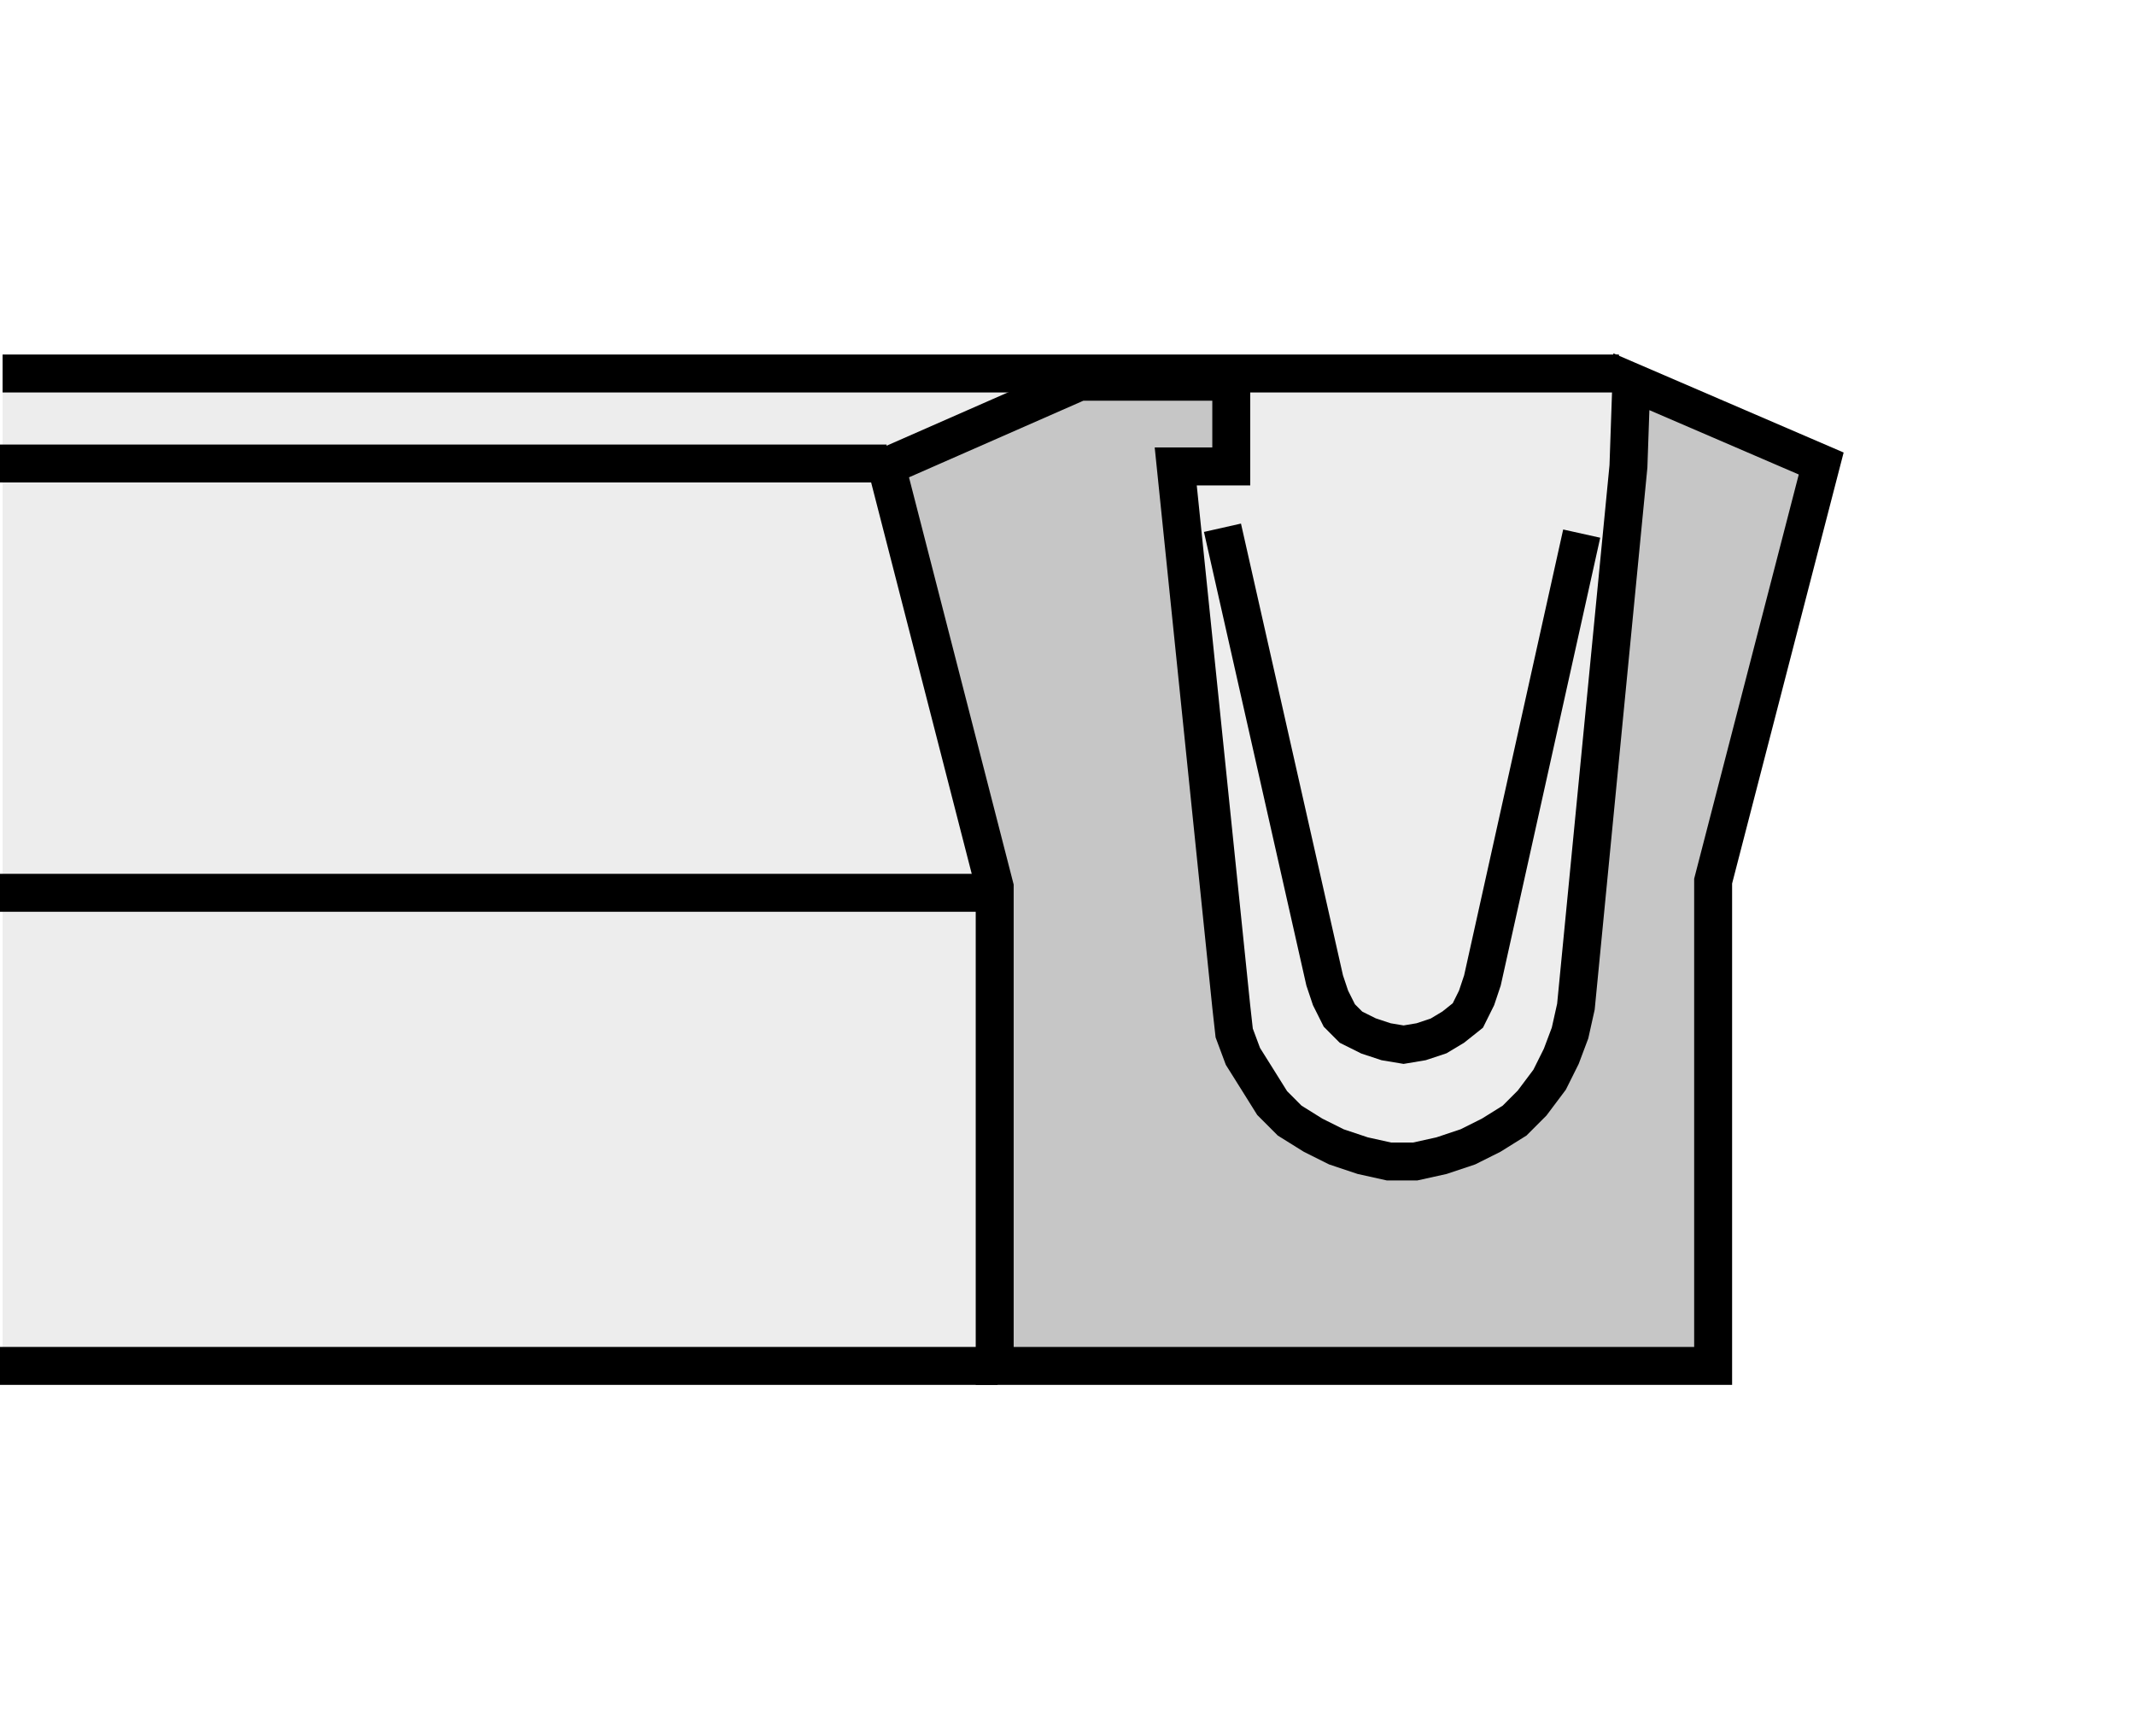 <?xml version="1.0" encoding="utf-8"?>
<!-- Generator: Adobe Illustrator 16.0.3, SVG Export Plug-In . SVG Version: 6.00 Build 0)  -->
<!DOCTYPE svg PUBLIC "-//W3C//DTD SVG 1.1//EN" "http://www.w3.org/Graphics/SVG/1.1/DTD/svg11.dtd">
<svg version="1.1" id="Ebene_1" xmlns="http://www.w3.org/2000/svg" xmlns:xlink="http://www.w3.org/1999/xlink" x="0px" y="0px"
	 width="300px" height="244px" viewBox="0 0 300 244" enable-background="new 0 0 300 244" xml:space="preserve">
<rect fill="#FFFFFF" width="300" height="244"/>
<g>
	<polygon fill-rule="evenodd" clip-rule="evenodd" fill="#EDEDED" points="0.365,52.05 230.514,52.05 230.514,191.456 
		0.365,191.456 0.365,52.05 	"/>
	<path fill-rule="evenodd" clip-rule="evenodd" fill="#C6C6C6" d="M125.478,65.648l23.265-11.634l23.635-0.365l0.356,10.908
		l-5.812,1.091l6.546,77.073c0,0,2.182,20.356,24.358,20.719c22.177,0.361,23.991-20.356,23.991-20.356l7.993-87.616l7.271,1.456
		l20.361,8.36l-15.998,57.805l-1.091,68.712l-99.973-0.729l-1.091-66.53L125.478,65.648L125.478,65.648z"/>
	<path fill="none" stroke="#000000" stroke-width="5.332" stroke-miterlimit="2.613" d="M0,65.136h124.582 M171.776,74.165
		l14.361,63.614l0.824,2.46l1.235,2.466l1.637,1.643l2.46,1.229l2.472,0.818l2.461,0.412l2.46-0.412l2.46-0.818l2.049-1.229
		l2.06-1.643l1.225-2.466l0.824-2.46l13.949-62.792"/>
	
		<polygon fill-rule="evenodd" clip-rule="evenodd" fill="#C6C6C6" stroke="#000000" stroke-width="5.332" stroke-miterlimit="2.613" points="
		229.233,53.645 255.907,65.136 240.722,123.823 240.722,191.951 139.77,191.951 139.77,124.644 124.582,65.548 151.671,53.645 
		173.013,53.645 173.013,65.548 165.208,65.548 173.013,141.469 173.424,145.165 174.648,148.449 176.708,151.733 178.757,155.012 
		181.217,157.478 184.501,159.526 187.785,161.168 191.481,162.404 195.167,163.222 198.862,163.222 202.559,162.404 
		206.255,161.168 209.539,159.526 212.823,157.478 215.283,155.012 217.744,151.733 219.381,148.449 220.616,145.165 
		221.44,141.469 228.821,65.548 229.233,53.645 	"/>
	
		<line fill="none" stroke="#000000" stroke-width="5.332" stroke-miterlimit="2.613" x1="0.365" y1="52.487" x2="227.485" y2="52.487"/>
	<path fill="none" stroke="#000000" stroke-width="5.332" stroke-miterlimit="2.613" d="M0,191.951h140.182 M138.946,125.465H0"/>
</g>
</svg>
